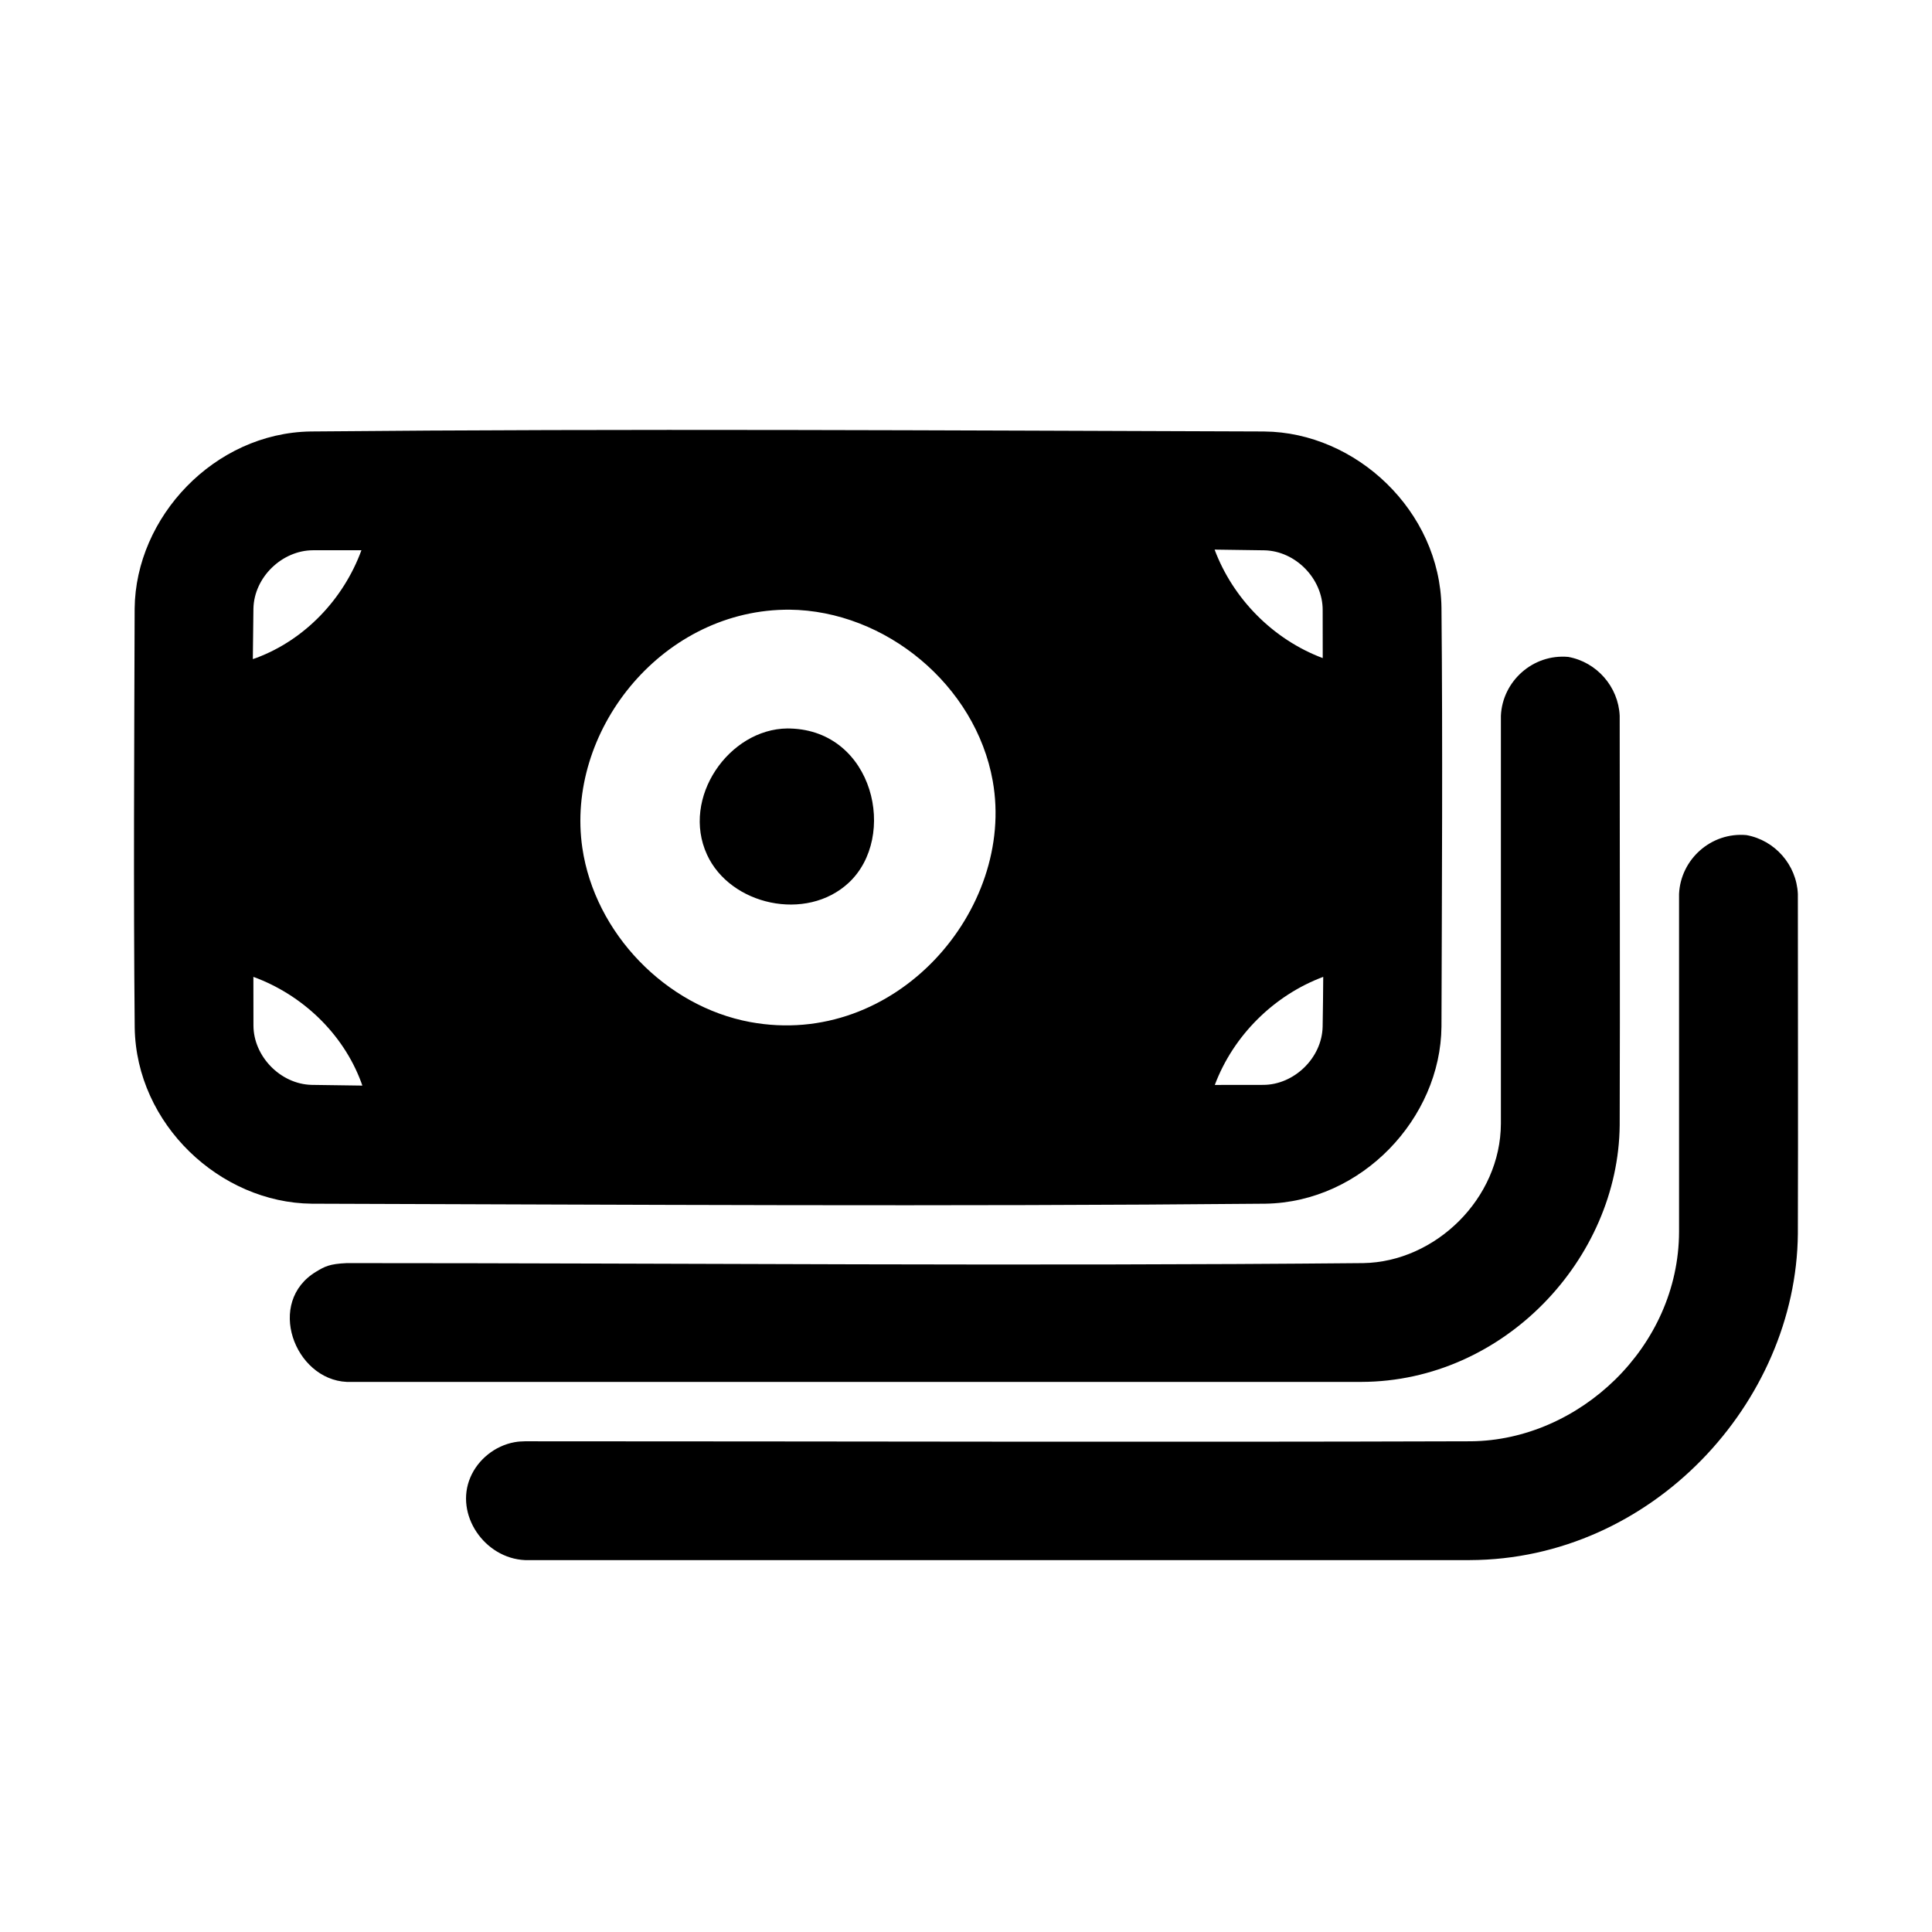 <?xml version="1.0" encoding="UTF-8"?>
<!-- Uploaded to: SVG Repo, www.svgrepo.com, Generator: SVG Repo Mixer Tools -->
<svg fill="#000000" width="800px" height="800px" version="1.1" viewBox="144 144 512 512" xmlns="http://www.w3.org/2000/svg">
 <g>
  <path d="m479.07 258.35c24.262 0.223 46.539 21.02 46.934 46.637 0.344 37.027 0.109 74.043 0 111.07-0.223 24.293-21.113 46.523-46.637 46.934-84.246 0.785-168.49 0.25-252.75 0-24.262-0.238-46.523-21.02-46.918-46.652-0.348-37.012-0.125-74.043-0.016-111.06 0.238-24.246 21.113-46.539 46.648-46.934 84.25-0.785 168.5-0.266 252.74 0zm-267.92 144.53c0.016 4.281 0.016 8.566 0.016 12.863 0 8.141 7.102 15.57 15.445 15.762 4.473 0.062 8.941 0.125 13.414 0.188-0.109-0.316-0.219-0.629-0.332-0.945-4.816-12.879-15.586-23.129-28.543-27.867zm283.52 0c-12.957 4.836-23.773 15.43-28.734 28.641 4.285-0.016 8.551-0.016 12.816-0.016 8.156 0 15.586-7.102 15.762-15.445 0.078-4.394 0.125-8.785 0.156-13.18zm-141.48-97.312c25.488 0.25 49.359 20.027 53.891 45.375 6.094 34.07-25.707 71.051-64.312 63.902-22.355-4.156-41.125-23.551-44.445-46.145-4.473-30.512 20.387-62.379 53.449-63.117 0.473-0.016 0.945-0.016 1.418-0.016zm-113.41-15.746h-12.844c-8.141 0.031-15.59 7.086-15.777 15.461-0.062 4.457-0.109 8.93-0.156 13.383 0.312-0.094 0.613-0.203 0.914-0.312 12.875-4.805 23.125-15.59 27.863-28.531zm226.1-0.172c4.852 12.957 15.43 23.789 28.656 28.75-0.016-4.269-0.016-8.535-0.016-12.801 0-8.156-7.102-15.586-15.461-15.762-4.394-0.078-8.785-0.141-13.18-0.188z" fill-rule="evenodd"/>
  <path d="m559.61 318.09c7.527 1.359 13.273 7.879 13.625 15.594 0 36.18 0.117 72.359 0 108.52-0.336 35.316-30.582 67.898-68.426 68.016h-268.9c-13.898-0.629-21.559-21.211-8.066-29.25 2.219-1.328 3.461-2.031 8.066-2.234 89.781 0 179.57 0.848 269.36 0 19.105-0.309 36.426-17.074 36.484-36.984v-108.07c0.41-9.148 8.48-16.441 17.863-15.594z"/>
  <path d="m606.83 365.31c7.527 1.359 13.273 7.879 13.621 15.598 0 30.023 0.09 60.062 0 90.086-0.422 44.672-38.676 86.301-86.957 86.449h-250.37c-10.742-0.484-18.68-12.09-14.473-21.926 2.031-4.781 6.566-8.379 11.664-9.312 1.23-0.219 1.551-0.191 2.809-0.25 83.566 0 167.12 0.266 250.69 0 28.637-0.262 55.066-24.98 55.152-55.516v-89.531c0.41-9.152 8.477-16.445 17.863-15.598z"/>
  <path d="m352.68 337.05c-15.488 0.141-28.238 18.387-21.312 33.449 6.156 13.398 26.32 17.898 37.543 7.449 13.051-12.141 6.66-40.254-15.457-40.883-0.254-0.016-0.504-0.016-0.773-0.016z" fill-rule="evenodd"/>
 </g>
</svg>